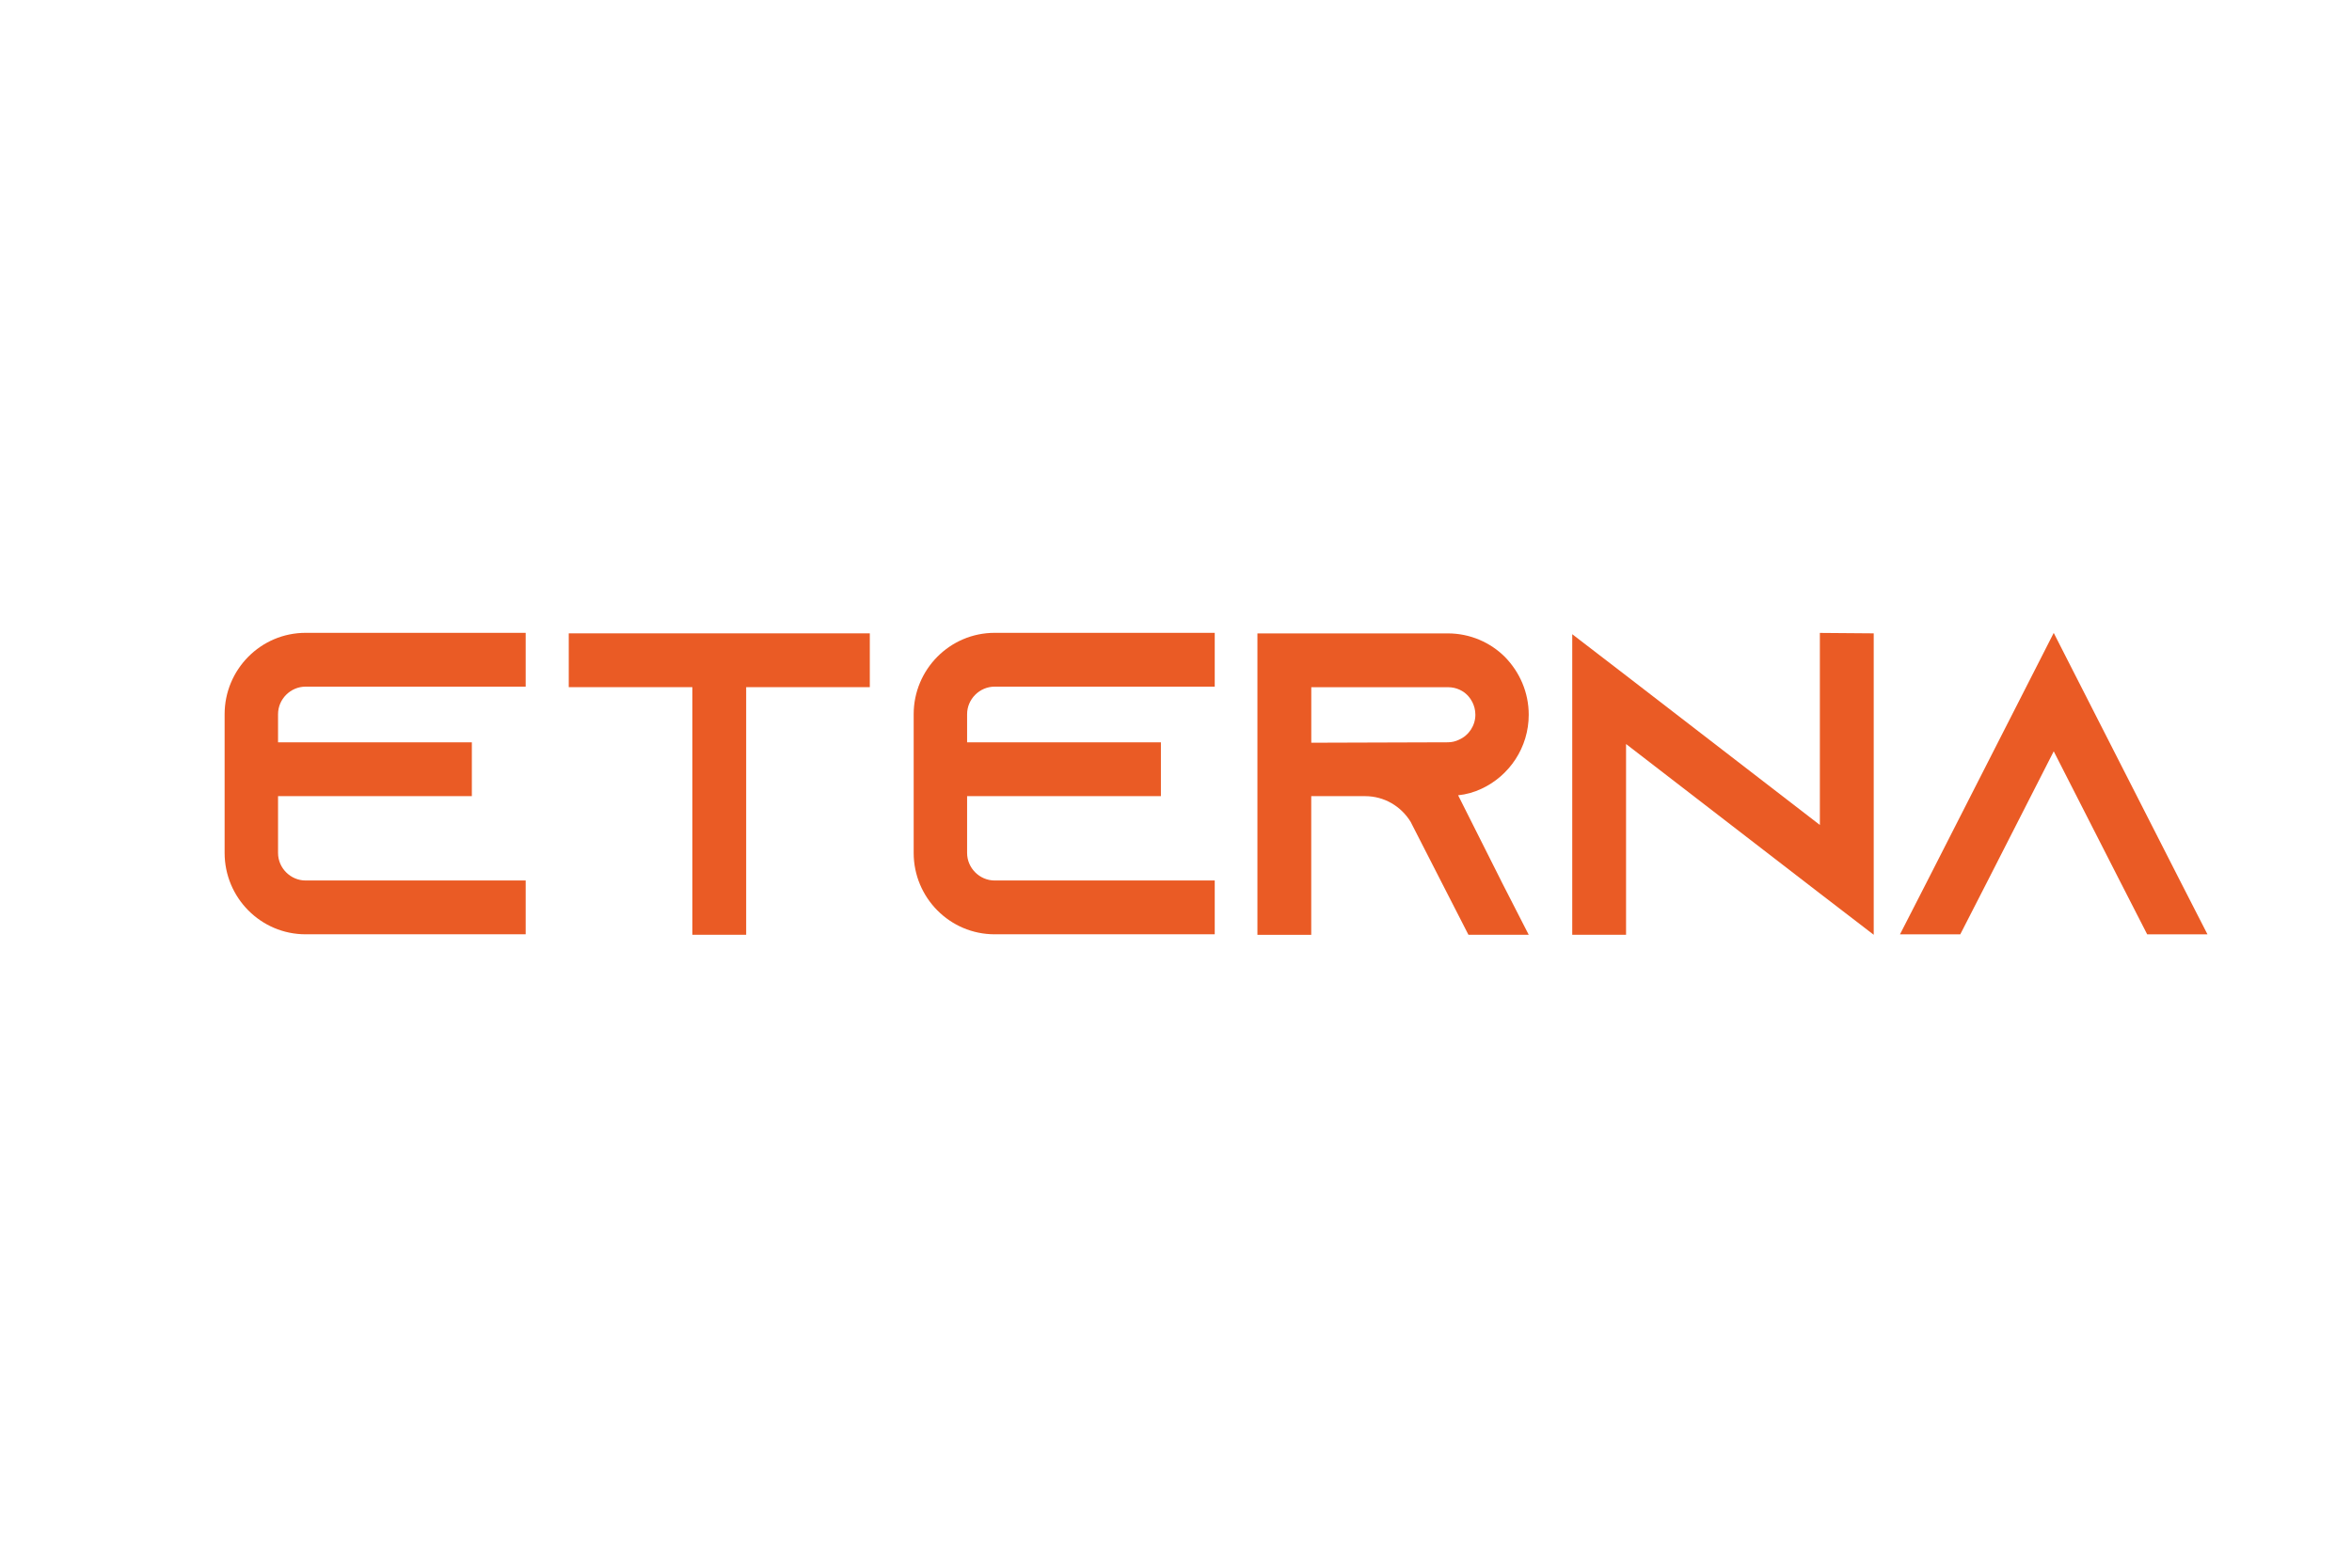 <?xml version="1.0" encoding="UTF-8"?>
<svg id="Capa_1" data-name="Capa 1" xmlns="http://www.w3.org/2000/svg" viewBox="0 0 600 400">
  <defs>
    <style>
      .cls-1 {
        fill: #ea5b25;
        stroke-width: 0px;
      }
    </style>
  </defs>
  <path class="cls-1" d="m70.93,182.26v7.14h49.44v13.73h-49.44v14.5c0,3.85,3.19,7.03,7.03,7.03h56.14v13.73h-56.14c-11.43,0-20.66-9.34-20.66-20.77v-35.38c0-11.43,9.23-20.77,20.66-20.77h56.14v13.73h-56.14c-3.85,0-7.03,3.19-7.03,7.03"/>
  <polygon class="cls-1" points="221.89 161.6 221.89 175.33 190.35 175.33 190.35 238.51 176.62 238.51 176.62 175.33 145.09 175.33 145.09 161.6 221.89 161.6"/>
  <path class="cls-1" d="m246.71,182.26v7.14h49.44v13.73h-49.44v14.5c0,3.85,3.19,7.03,7.03,7.03h56.14v13.73h-56.14c-11.43,0-20.66-9.34-20.66-20.77v-35.38c0-11.43,9.23-20.77,20.66-20.77h56.14v13.73h-56.14c-3.85,0-7.03,3.19-7.03,7.03"/>
  <path class="cls-1" d="m382.95,224.78l7.03,13.73h-15.38l-7.03-13.73-7.36-14.39-.33-.66c-2.42-3.96-6.7-6.59-11.65-6.59h-13.73v35.38h-13.73v-76.91h48.56c5.71,0,10.88,2.31,14.61,6.04,3.74,3.85,6.04,9.01,6.04,14.72,0,8.35-4.94,15.6-12.08,18.9-1.87.88-3.85,1.43-5.93,1.65l10.99,21.86Zm-13.62-35.38c.99,0,1.98-.22,2.86-.66,2.53-1.1,4.18-3.63,4.18-6.37,0-2.53-1.32-4.29-2.09-5.05-.88-.88-2.53-1.98-4.94-1.98h-34.83v14.17l34.83-.11Z"/>
  <polygon class="cls-1" points="477.99 161.6 477.99 238.51 464.25 227.96 414.81 189.84 414.81 238.51 401.08 238.51 401.08 161.82 414.81 172.37 464.25 210.49 464.25 161.49 477.99 161.6"/>
  <polygon class="cls-1" points="563.13 238.4 547.75 238.4 540.72 224.67 523.91 191.7 507.1 224.67 500.07 238.4 484.69 238.4 491.72 224.67 523.91 161.49 556.1 224.67 563.13 238.4"/>
</svg>